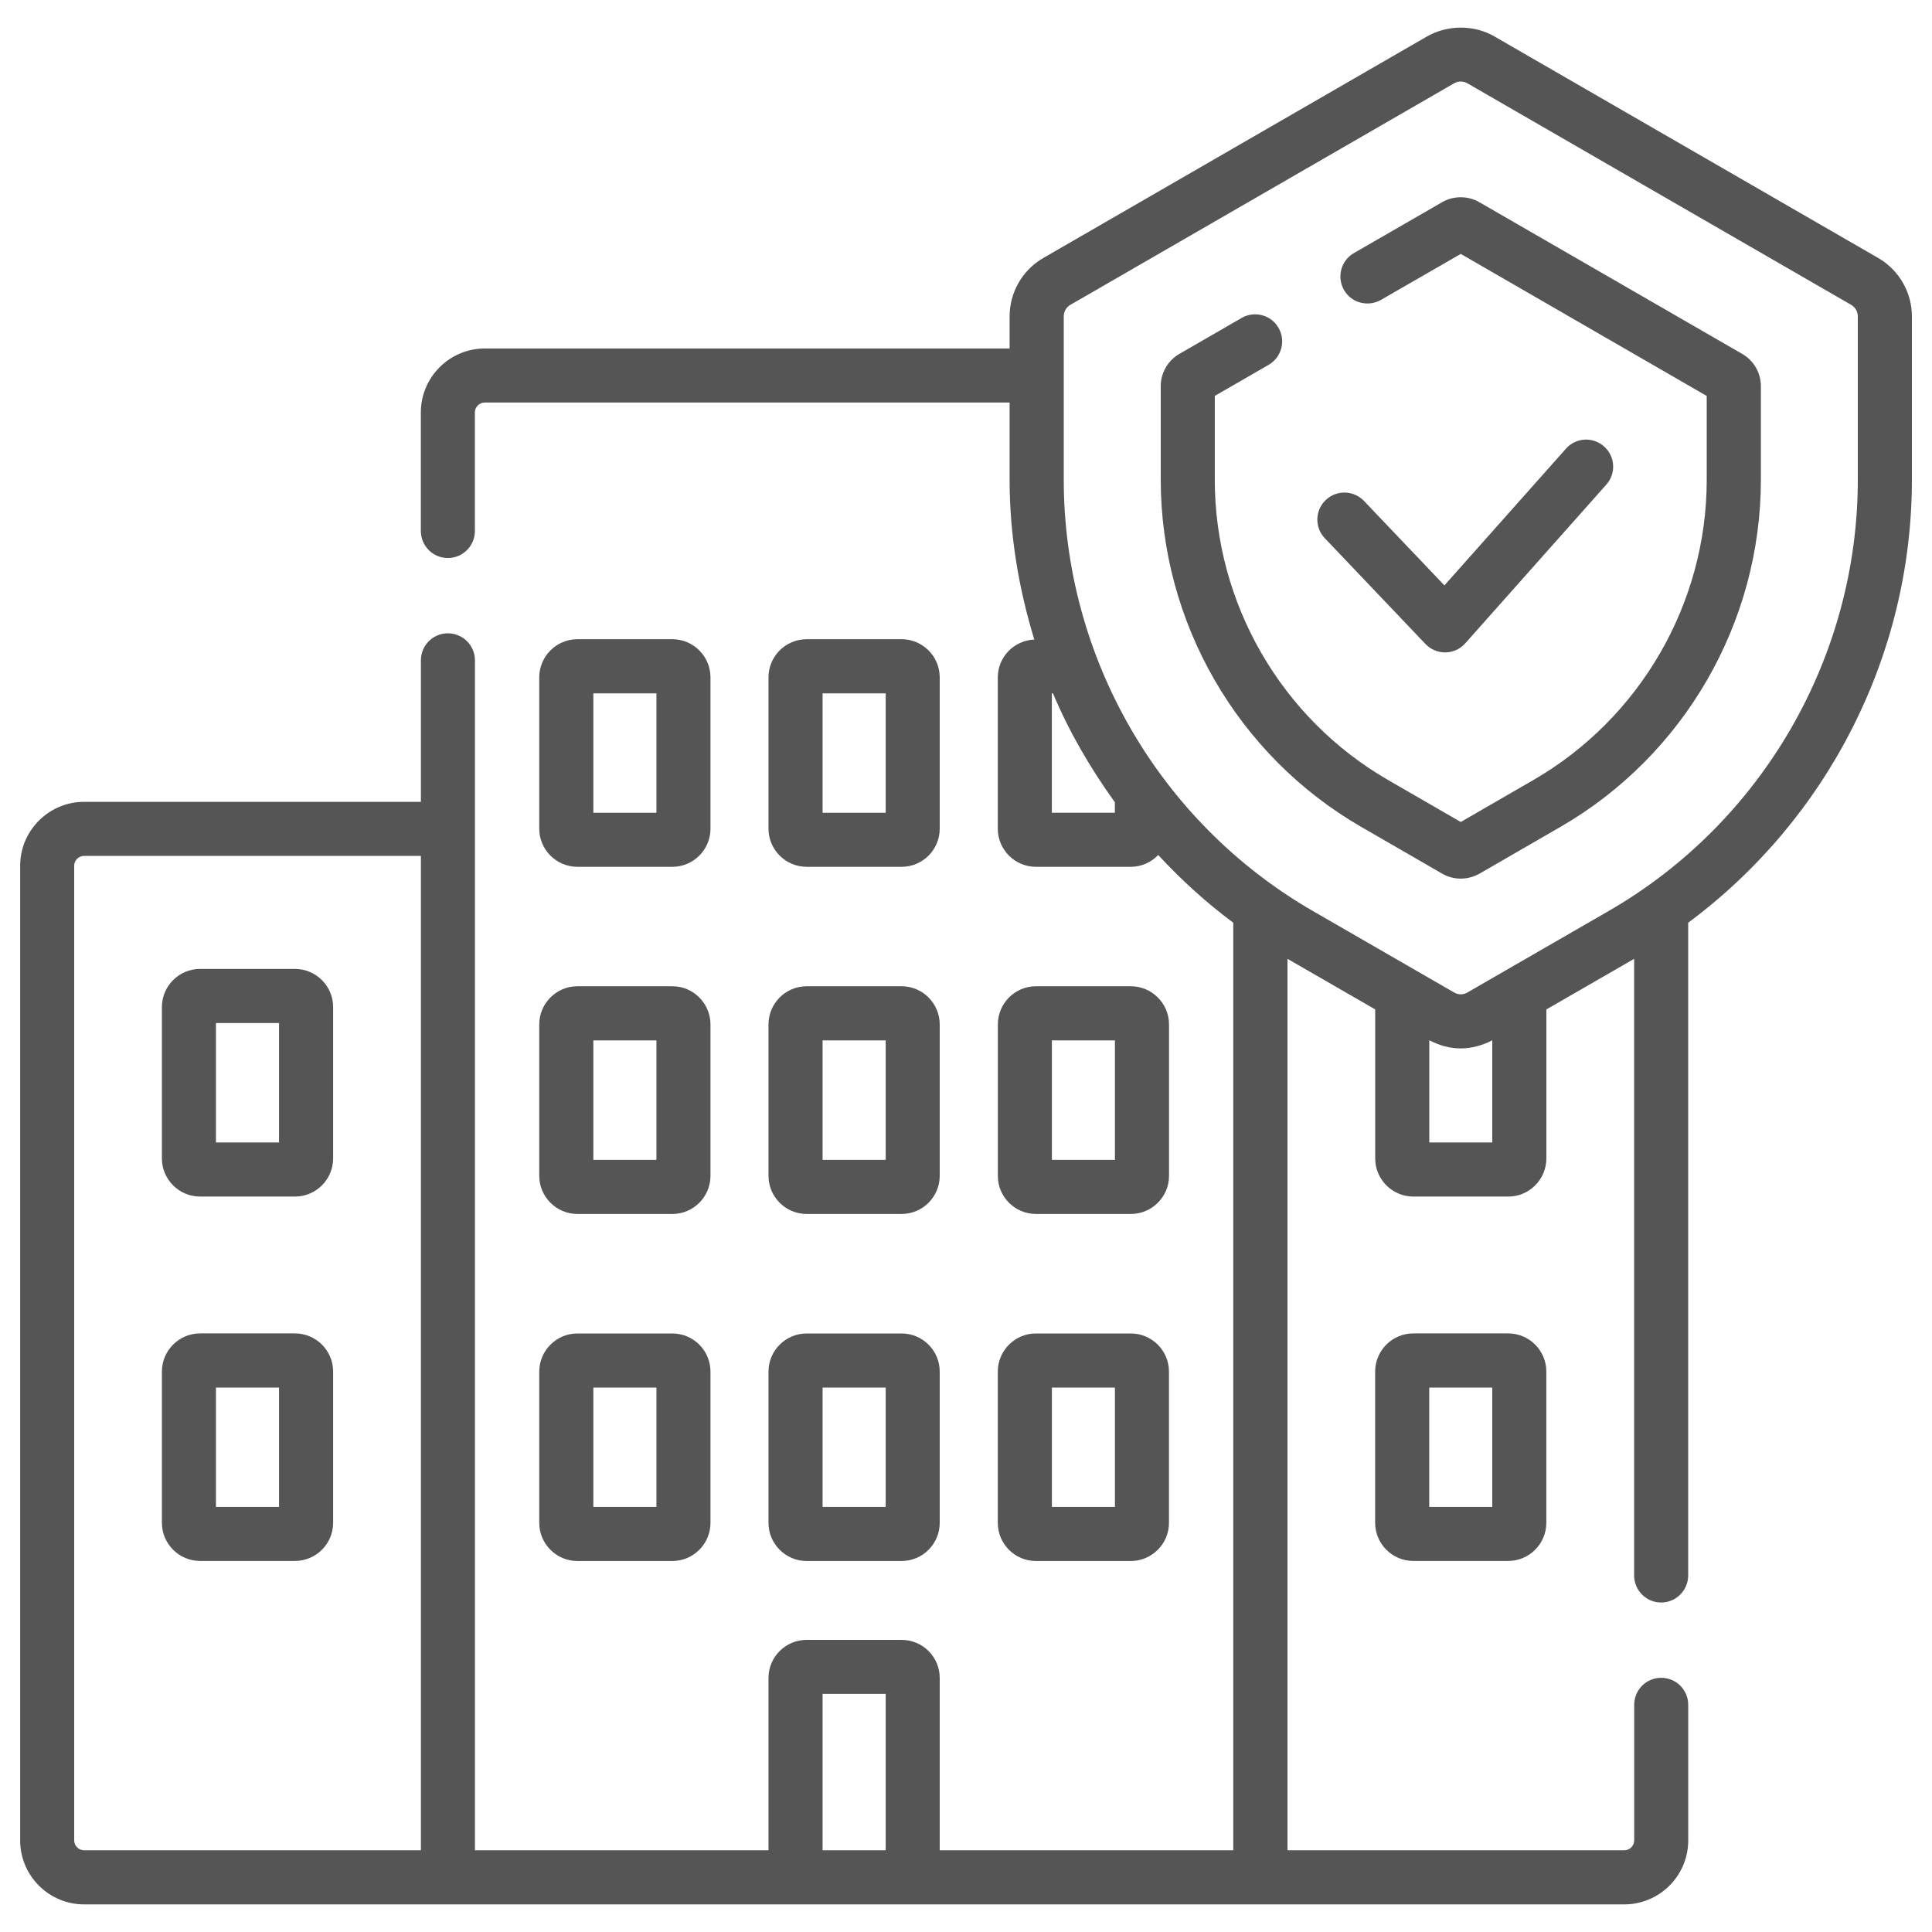 <?xml version="1.0" encoding="utf-8"?>
<!-- Generator: Adobe Illustrator 16.0.0, SVG Export Plug-In . SVG Version: 6.00 Build 0)  -->
<!DOCTYPE svg PUBLIC "-//W3C//DTD SVG 1.0//EN" "http://www.w3.org/TR/2001/REC-SVG-20010904/DTD/svg10.dtd">
<svg version="1.0" id="圖層_1" xmlns="http://www.w3.org/2000/svg" xmlns:xlink="http://www.w3.org/1999/xlink" x="0px" y="0px"
	 width="35px" height="35px" viewBox="0 0 35 35" enable-background="new 0 0 35 35" xml:space="preserve">
<g>
	<path fill="#555555" d="M27.323,24.156h-1.72c-0.381,0-0.691,0.311-0.691,0.691v2.74c0,0.381,0.311,0.691,0.691,0.691h1.72
		c0.381,0,0.69-0.311,0.69-0.691v-2.74C28.014,24.467,27.704,24.156,27.323,24.156z M27.034,27.299h-1.142v-2.162h1.142V27.299z"/>
	<path fill="#555555" d="M25.824,11.667c0.093,0.097,0.221,0.152,0.355,0.152c0.003,0,0.006,0,0.008,0
		c0.138-0.002,0.268-0.063,0.358-0.165l2.555-2.875c0.18-0.202,0.162-0.512-0.041-0.691c-0.201-0.18-0.513-0.163-0.691,0.041
		l-2.201,2.476L24.71,9.075c-0.188-0.196-0.497-0.203-0.692-0.017C23.821,9.244,23.813,9.554,24,9.75L25.824,11.667z"/>
	<path fill="#555555" d="M34.026,4.674L27.073,0.66c-0.369-0.213-0.847-0.213-1.221,0L18.9,4.674
		c-0.377,0.217-0.61,0.622-0.61,1.057v0.582H8.783c-0.639,0-1.159,0.52-1.159,1.16v2.146c0,0.271,0.219,0.49,0.489,0.49
		c0.271,0,0.49-0.219,0.49-0.49V7.472c0-0.099,0.08-0.18,0.18-0.18h9.507v1.399c0,0.995,0.164,1.966,0.447,2.895
		c-0.367,0.017-0.661,0.315-0.661,0.685v2.741c0,0.381,0.31,0.691,0.69,0.691h1.72c0.195,0,0.37-0.083,0.496-0.214
		c0.414,0.447,0.865,0.859,1.36,1.227V33.52h-5.318v-3.123c0-0.381-0.31-0.689-0.69-0.689h-1.721c-0.381,0-0.691,0.309-0.691,0.689
		v3.123H8.604V15.015v-3.052c0-0.271-0.219-0.49-0.49-0.49c-0.271,0-0.489,0.219-0.489,0.49v2.563h-6.1c-0.64,0-1.16,0.52-1.16,1.16
		V33.34c0,0.641,0.521,1.16,1.16,1.16h6.589h6.299h2.122h6.299h6.59c0.64,0,1.16-0.52,1.16-1.16v-2.455
		c0-0.271-0.219-0.49-0.49-0.49c-0.271,0-0.489,0.219-0.489,0.49v2.455c0,0.1-0.081,0.18-0.181,0.18h-6.1V17.37l1.589,0.916v2.7
		c0,0.381,0.311,0.691,0.691,0.691h1.72c0.381,0,0.69-0.311,0.69-0.691v-2.699l1.59-0.917v11.171c0,0.27,0.219,0.49,0.489,0.49
		c0.271,0,0.49-0.221,0.49-0.49V16.716c2.521-1.871,4.053-4.847,4.053-8.025v-2.96C34.636,5.296,34.402,4.892,34.026,4.674z
		 M1.344,33.34V15.685c0-0.099,0.081-0.18,0.181-0.18h6.1V33.52h-6.1C1.425,33.52,1.344,33.439,1.344,33.34z M20.197,14.723h-1.142
		v-2.163h0.02c0.295,0.7,0.678,1.358,1.122,1.974V14.723z M14.902,33.52v-2.834h1.143v2.834H14.902z M25.893,20.697v-1.852
		c0.176,0.093,0.37,0.148,0.57,0.148s0.396-0.056,0.571-0.147v1.851H25.893z M33.656,8.691c0,3.211-1.728,6.204-4.509,7.81
		l-2.566,1.48c-0.071,0.042-0.16,0.044-0.238-0.001l-2.564-1.479c-2.78-1.606-4.508-4.599-4.508-7.81v-2.96
		c0-0.086,0.046-0.166,0.119-0.208l6.953-4.014c0.036-0.021,0.078-0.032,0.12-0.032c0.043,0,0.084,0.011,0.12,0.032l6.953,4.014
		c0.074,0.043,0.12,0.123,0.12,0.209V8.691z"/>
	<path fill="#555555" d="M26.796,3.661c-0.206-0.117-0.464-0.117-0.669,0.001l-1.6,0.923c-0.234,0.135-0.314,0.435-0.179,0.669
		c0.134,0.234,0.434,0.313,0.669,0.179L26.463,4.6l4.456,2.573v1.519c0,2.236-1.204,4.32-3.141,5.439l-1.315,0.76l-1.316-0.76
		c-1.937-1.118-3.14-3.203-3.14-5.439V7.172l0.976-0.563c0.234-0.136,0.314-0.435,0.179-0.669c-0.135-0.236-0.436-0.315-0.669-0.18
		l-1.129,0.652c-0.207,0.12-0.336,0.343-0.336,0.582v1.697c0,2.585,1.391,4.995,3.63,6.288l1.47,0.849
		c0.104,0.06,0.219,0.089,0.335,0.089c0.115,0,0.232-0.03,0.338-0.089l1.469-0.849c2.239-1.293,3.63-3.702,3.63-6.288V6.995
		c0-0.238-0.127-0.46-0.335-0.582L26.796,3.661z"/>
	<path fill="#555555" d="M10.46,15.703h1.721c0.381,0,0.69-0.31,0.69-0.691v-2.741c0-0.381-0.31-0.691-0.69-0.691H10.46
		c-0.381,0-0.691,0.31-0.691,0.691v2.741C9.769,15.393,10.079,15.703,10.46,15.703z M10.749,12.561h1.143v2.163h-1.143V12.561z"/>
	<path fill="#555555" d="M9.769,21.301c0,0.381,0.311,0.691,0.691,0.691h1.721c0.381,0,0.69-0.311,0.69-0.691v-2.742
		c0-0.381-0.31-0.692-0.69-0.692H10.46c-0.381,0-0.691,0.311-0.691,0.692V21.301z M10.749,18.848h1.143v2.164h-1.143V18.848z"/>
	<path fill="#555555" d="M9.769,27.588c0,0.381,0.311,0.691,0.691,0.691h1.721c0.381,0,0.69-0.311,0.69-0.691v-2.74
		c0-0.381-0.31-0.691-0.69-0.691H10.46c-0.381,0-0.691,0.311-0.691,0.691V27.588z M10.749,25.137h1.143v2.162h-1.143V25.137z"/>
	<path fill="#555555" d="M14.613,15.703h1.721c0.381,0,0.69-0.31,0.69-0.691v-2.741c0-0.381-0.31-0.691-0.69-0.691h-1.721
		c-0.381,0-0.691,0.31-0.691,0.691v2.741C13.922,15.393,14.232,15.703,14.613,15.703z M14.902,12.561h1.143v2.163h-1.143V12.561z"/>
	<path fill="#555555" d="M13.922,21.301c0,0.381,0.311,0.691,0.691,0.691h1.721c0.381,0,0.69-0.311,0.69-0.691v-2.742
		c0-0.381-0.31-0.692-0.69-0.692h-1.721c-0.381,0-0.691,0.311-0.691,0.692V21.301z M14.902,18.848h1.143v2.164h-1.143V18.848z"/>
	<path fill="#555555" d="M13.922,27.588c0,0.381,0.311,0.691,0.691,0.691h1.721c0.381,0,0.69-0.311,0.69-0.691v-2.74
		c0-0.381-0.31-0.691-0.69-0.691h-1.721c-0.381,0-0.691,0.311-0.691,0.691V27.588z M14.902,25.137h1.143v2.162h-1.143V25.137z"/>
	<path fill="#555555" d="M18.767,21.992h1.72c0.381,0,0.691-0.311,0.691-0.691v-2.742c0-0.381-0.311-0.692-0.691-0.692h-1.72
		c-0.381,0-0.69,0.311-0.69,0.692v2.742C18.076,21.682,18.386,21.992,18.767,21.992z M19.056,18.848h1.142v2.164h-1.142V18.848z"/>
	<path fill="#555555" d="M18.076,27.588c0,0.381,0.31,0.691,0.69,0.691h1.72c0.381,0,0.691-0.311,0.691-0.691v-2.74
		c0-0.381-0.311-0.691-0.691-0.691h-1.72c-0.381,0-0.69,0.311-0.69,0.691V27.588z M19.056,25.137h1.142v2.162h-1.142V25.137z"/>
	<path fill="#555555" d="M5.344,17.553h-1.72c-0.381,0-0.691,0.31-0.691,0.691v2.742c0,0.381,0.311,0.691,0.691,0.691h1.72
		c0.381,0,0.691-0.311,0.691-0.691v-2.742C6.035,17.863,5.725,17.553,5.344,17.553z M5.055,20.697H3.912v-2.164h1.143V20.697z"/>
	<path fill="#555555" d="M5.344,24.156h-1.72c-0.381,0-0.691,0.311-0.691,0.691v2.74c0,0.381,0.311,0.691,0.691,0.691h1.72
		c0.381,0,0.691-0.311,0.691-0.691v-2.74C6.035,24.467,5.725,24.156,5.344,24.156z M5.055,27.299H3.912v-2.162h1.143V27.299z"/>
</g>
</svg>

